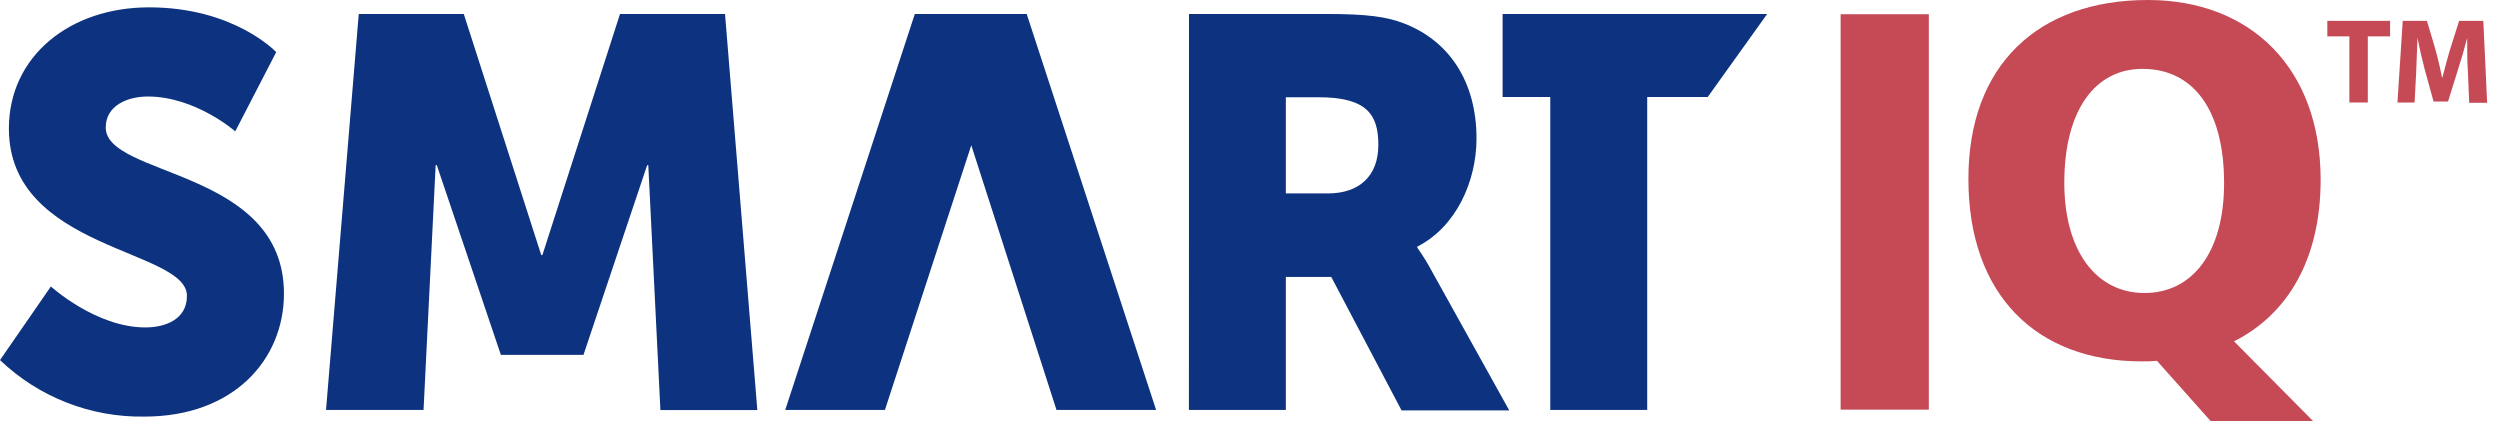 <?xml version="1.0" encoding="UTF-8"?> <svg xmlns="http://www.w3.org/2000/svg" width="184" height="31" viewBox="0 0 184 31" fill="none"><path d="M171.291 2.677H172.914V7.544H174.27V2.677H175.911V1.535H171.291V2.677Z" fill="#C54A56"></path><path d="M182.773 1.535H180.99L180.359 3.534C180.151 4.2 179.949 4.997 179.765 5.693H179.729C179.592 4.986 179.414 4.236 179.218 3.54L178.623 1.535H176.84L176.453 7.544H177.714L177.833 5.265C177.868 4.516 177.904 3.588 177.928 2.773C178.076 3.558 178.273 4.414 178.469 5.152L179.111 7.472H180.175L180.907 5.128C181.138 4.42 181.388 3.564 181.584 2.796C181.584 3.671 181.584 4.545 181.638 5.271L181.733 7.567H183.053L182.773 1.535Z" fill="#C54A56"></path><path d="M141.962 30.149H135.469V1.047H141.962V30.149Z" fill="#C54A56"></path><path d="M170.799 13.225C170.799 19.031 168.42 23.106 164.425 25.122L170.252 31H162.712L158.752 26.556C158.377 26.591 158 26.605 157.623 26.598C149.893 26.598 144.875 21.708 144.875 13.189C144.863 4.759 150.036 0 158.086 0C165.626 0 170.799 4.997 170.799 13.225ZM151.933 13.445C151.933 18.513 154.311 21.565 157.831 21.565C161.351 21.565 163.693 18.59 163.693 13.48C163.693 8.043 161.398 5.069 157.688 5.069C154.192 5.069 151.933 8.12 151.933 13.445Z" fill="#C54A56"></path><path d="M3.746 21.083C3.746 21.083 7.046 24.099 10.702 24.099C12.171 24.099 13.758 23.504 13.758 21.779C13.77 18.311 0.654 18.441 0.654 9.464C0.654 4.11 5.173 0.541 10.958 0.541C17.243 0.535 20.329 3.837 20.329 3.837L17.314 9.667C17.314 9.667 14.383 7.103 10.881 7.103C9.412 7.103 7.783 7.751 7.783 9.381C7.783 13.052 20.899 12.397 20.899 21.612C20.899 26.467 17.195 30.661 10.631 30.661C6.679 30.727 2.859 29.233 0 26.502L3.746 21.083Z" fill="#0D3380"></path><path d="M26.404 1.029H34.134L39.836 18.775H39.919L45.633 1.029H53.362L55.74 30.179H48.606L47.714 12.16H47.63L42.945 26.116H36.863L32.148 12.154H32.065L31.173 30.173H23.996L26.404 1.029Z" fill="#0D3380"></path><path d="M87.51 1.029H97.653C100.626 1.029 102.053 1.232 103.32 1.719C106.62 2.986 108.671 5.961 108.671 10.197C108.671 13.296 107.208 16.681 104.313 18.15V18.228C104.718 18.798 105.085 19.394 105.413 20.012L111.079 30.203H103.153L97.98 20.381H94.639V30.173H87.504L87.51 1.029ZM97.737 14.236C100.02 14.236 101.447 12.969 101.447 10.667C101.447 8.465 100.632 7.157 97.047 7.157H94.639V14.236H97.737Z" fill="#0D3380"></path><path d="M114.1 7.139H110.592V1.029H130.064L125.688 7.139H121.235V30.173H114.1V7.139Z" fill="#0D3380"></path><path d="M75.565 1.029H67.33L57.793 30.173H65.13L71.486 10.69L77.759 30.173H85.09L75.565 1.029Z" fill="#0D3380"></path></svg> 